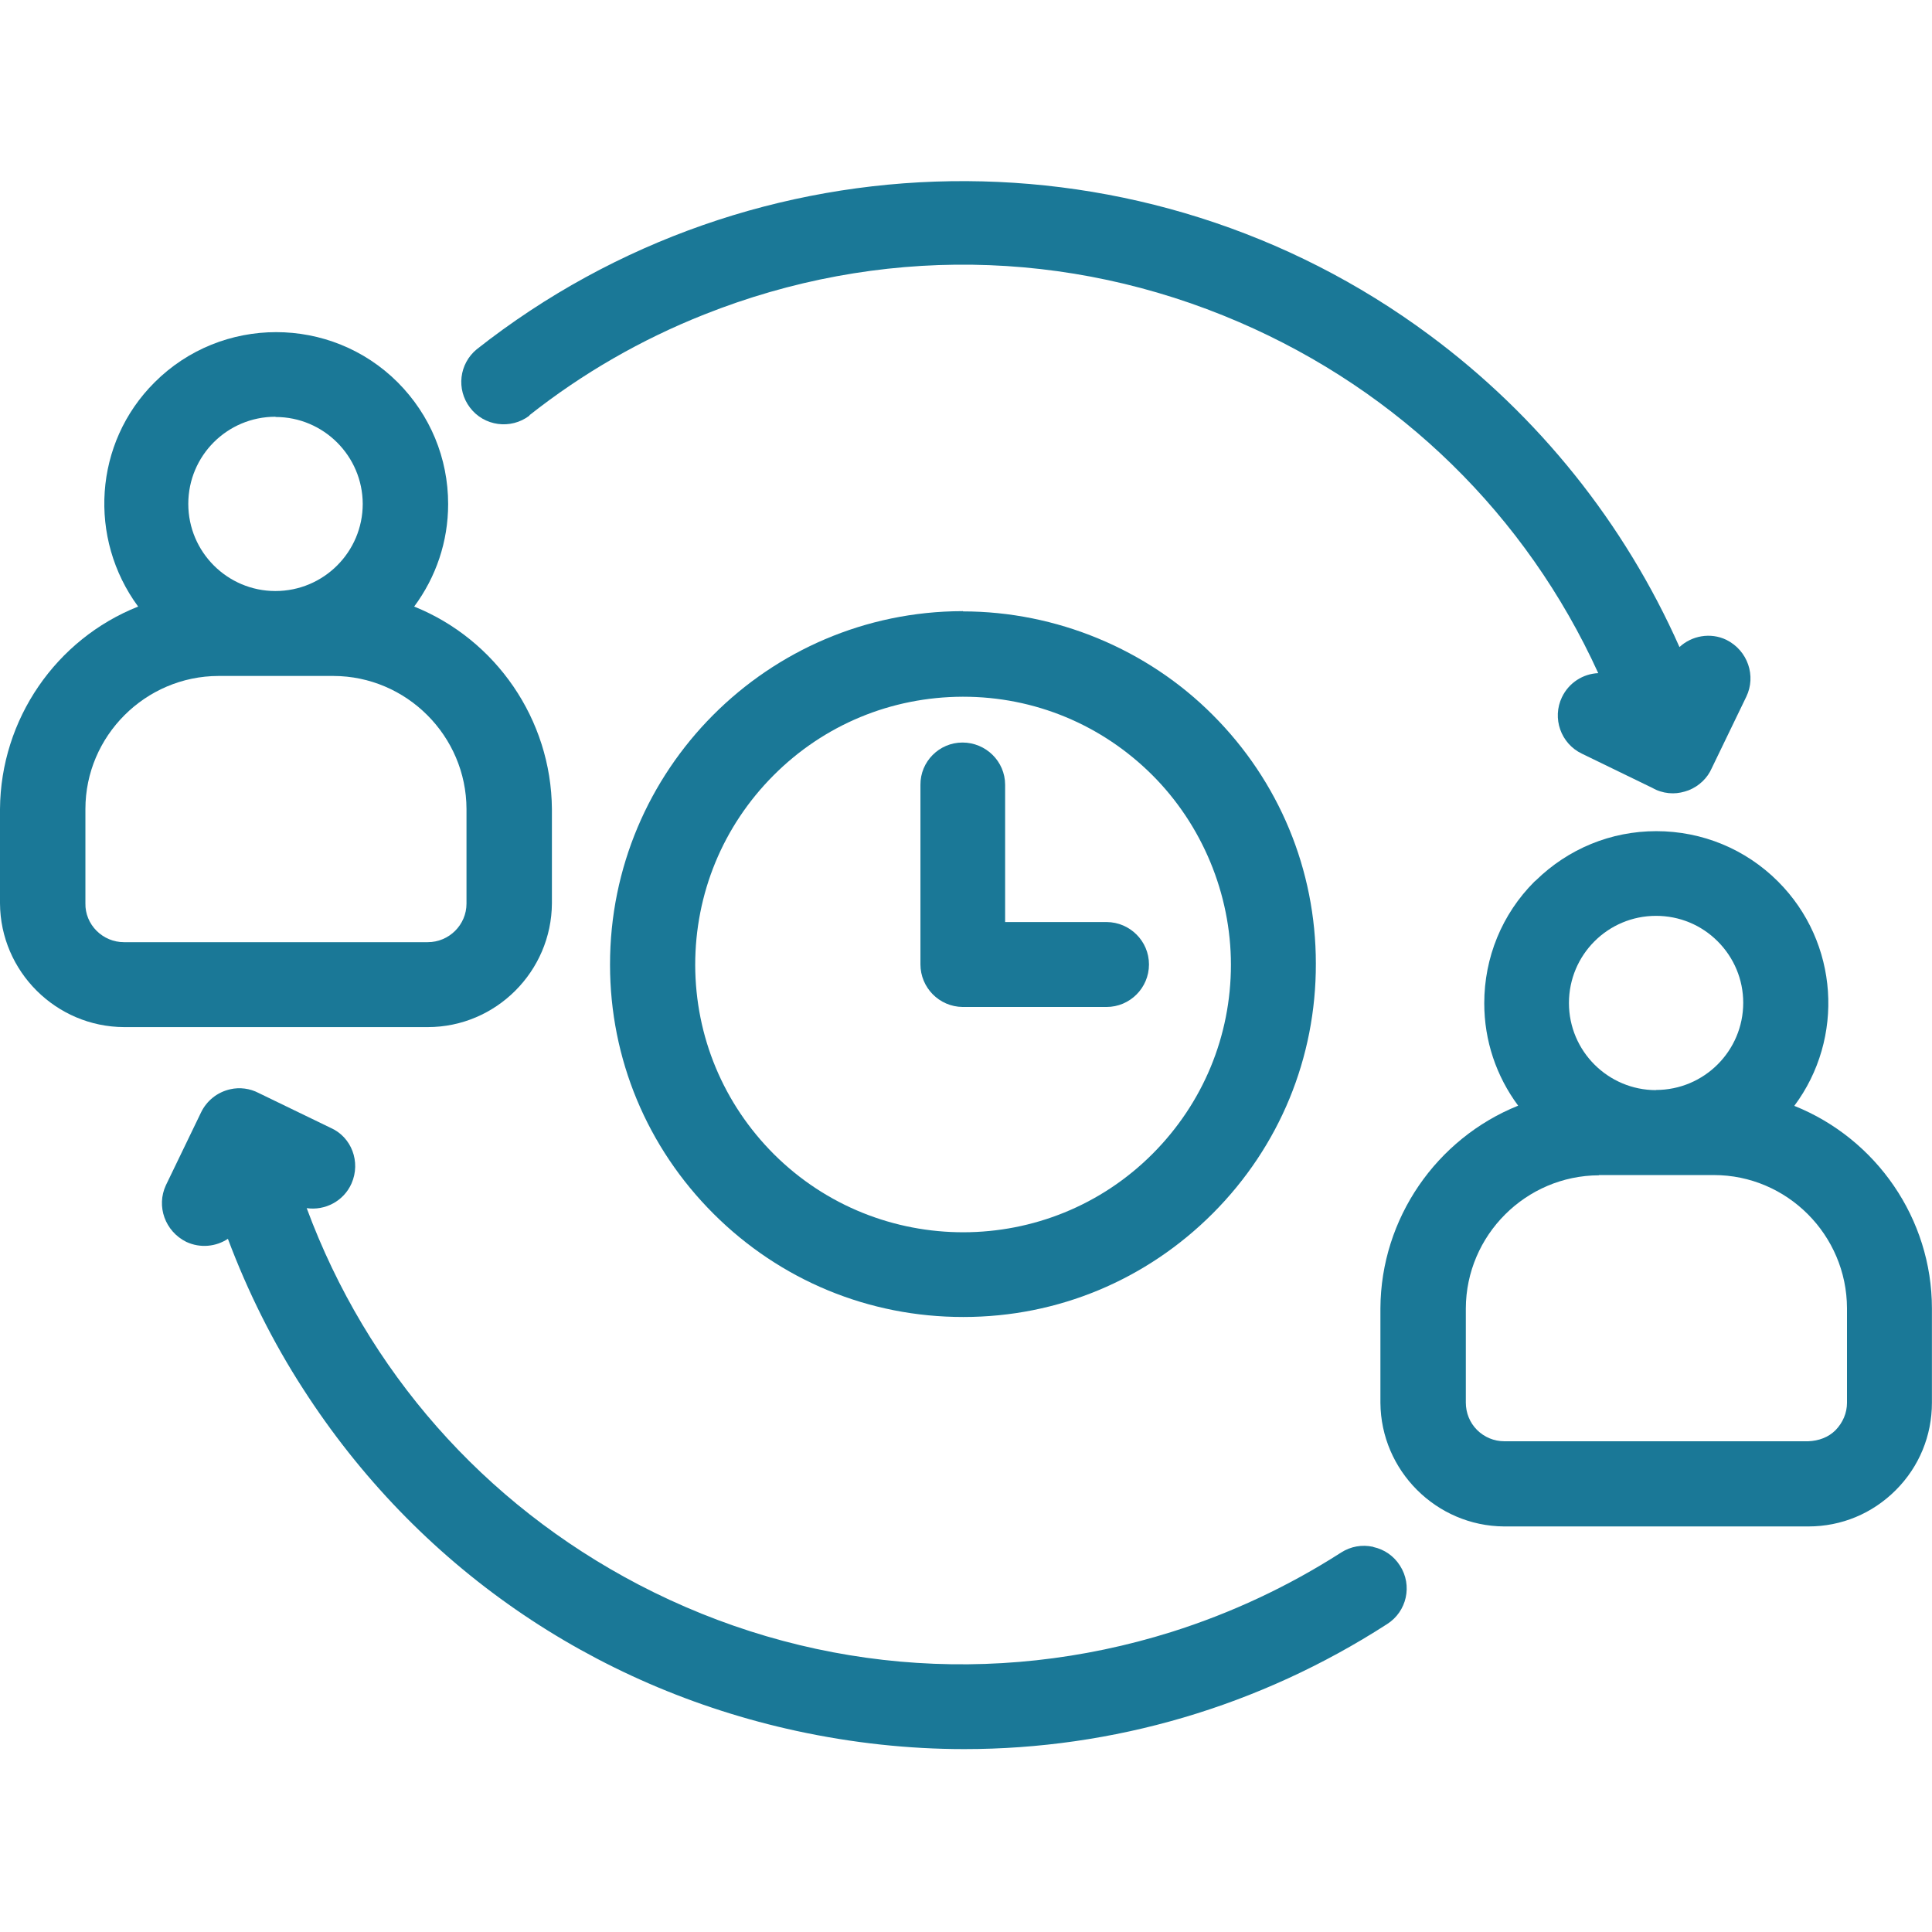 <svg width="24" height="24" viewBox="0 0 24 24" fill="none" xmlns="http://www.w3.org/2000/svg">
<g clip-path="url(#clip0_210_1941)">
<path d="M11.956 12.509H13.745C14.036 12.509 14.273 12.272 14.273 11.981C14.273 11.69 14.036 11.456 13.748 11.454H12.486V9.749C12.486 9.458 12.247 9.224 11.956 9.224C11.668 9.224 11.431 9.46 11.434 9.751V11.979C11.434 12.267 11.665 12.506 11.959 12.509H11.956Z" fill="#1A7897"/>
<path d="M6.856 11.222V10.05C6.848 8.938 6.16 7.943 5.145 7.535C5.417 7.168 5.567 6.727 5.567 6.262C5.567 5.691 5.344 5.155 4.941 4.75C4.109 3.918 2.752 3.918 1.92 4.75C1.164 5.503 1.093 6.689 1.716 7.535C0.696 7.94 0.008 8.935 0 10.05V11.222C0.005 12.068 0.696 12.756 1.542 12.759H5.314C6.16 12.759 6.851 12.068 6.856 11.222ZM3.424 5.18C4.019 5.18 4.504 5.664 4.506 6.259C4.506 6.855 4.022 7.342 3.421 7.342C2.826 7.342 2.339 6.858 2.339 6.259C2.339 5.661 2.823 5.177 3.421 5.177L3.424 5.18ZM2.711 8.397H4.142C5.05 8.399 5.793 9.142 5.795 10.05V11.225C5.795 11.489 5.578 11.704 5.314 11.704H1.539C1.411 11.704 1.289 11.652 1.199 11.562C1.11 11.473 1.058 11.35 1.061 11.222V10.05C1.061 9.142 1.806 8.399 2.714 8.397H2.711Z" fill="#1A7897"/>
<path d="M6.577 5.158C7.238 4.636 7.967 4.217 8.748 3.907C10.904 3.05 13.265 3.083 15.394 4.002C17.388 4.862 18.96 6.401 19.854 8.362C19.667 8.37 19.49 8.479 19.403 8.661C19.278 8.922 19.389 9.237 19.65 9.362L20.529 9.789C20.542 9.797 20.556 9.803 20.572 9.811C20.64 9.841 20.711 9.855 20.782 9.855C20.847 9.855 20.912 9.841 20.977 9.817C21.108 9.765 21.211 9.664 21.263 9.545L21.693 8.655C21.818 8.397 21.712 8.081 21.445 7.948C21.247 7.853 21.015 7.897 20.863 8.038C20.181 6.501 19.112 5.166 17.758 4.163C14.236 1.549 9.37 1.62 5.922 4.339C5.704 4.519 5.666 4.837 5.838 5.063C6.012 5.294 6.344 5.34 6.577 5.163V5.158Z" fill="#1A7897"/>
<path d="M11.962 7.592H11.954C9.536 7.597 7.575 9.566 7.578 11.984C7.578 13.153 8.038 14.255 8.867 15.081C9.694 15.905 10.793 16.36 11.962 16.36H11.97C13.142 16.36 14.241 15.9 15.068 15.071C15.895 14.241 16.349 13.14 16.346 11.97C16.346 10.804 15.889 9.705 15.065 8.881C14.249 8.062 13.118 7.595 11.962 7.595V7.592ZM11.965 8.655C12.851 8.655 13.684 9.001 14.312 9.626C14.934 10.246 15.291 11.105 15.291 11.984C15.291 12.87 14.945 13.703 14.32 14.331C13.025 15.631 10.915 15.633 9.615 14.339C8.987 13.711 8.639 12.879 8.636 11.989C8.636 11.1 8.979 10.265 9.607 9.634C10.235 9.003 11.07 8.658 11.957 8.655H11.962H11.965Z" fill="#1A7897"/>
<path d="M22.291 13.735C22.914 12.9 22.846 11.709 22.087 10.95C21.685 10.548 21.146 10.325 20.575 10.325C20.012 10.325 19.482 10.543 19.079 10.937C19.074 10.942 19.066 10.948 19.06 10.953C18.658 11.356 18.438 11.894 18.438 12.463C18.438 12.928 18.587 13.368 18.859 13.735C17.845 14.143 17.154 15.136 17.148 16.251V17.426C17.154 18.269 17.842 18.957 18.685 18.962H22.465C22.876 18.962 23.259 18.802 23.55 18.511C23.841 18.22 23.999 17.834 23.999 17.426V16.254C23.999 15.139 23.308 14.146 22.291 13.738V13.735ZM20.572 13.542C19.977 13.542 19.49 13.058 19.49 12.46C19.49 11.861 19.974 11.377 20.572 11.377C20.861 11.377 21.133 11.489 21.337 11.693C21.541 11.897 21.655 12.169 21.655 12.457C21.655 13.053 21.171 13.54 20.57 13.54L20.572 13.542ZM19.86 14.597H21.29C22.199 14.597 22.941 15.34 22.944 16.251V17.426C22.944 17.553 22.892 17.673 22.802 17.766C22.713 17.855 22.593 17.899 22.462 17.904H18.688C18.56 17.904 18.438 17.853 18.348 17.763C18.258 17.673 18.209 17.551 18.209 17.423V16.254C18.212 15.345 18.954 14.603 19.863 14.6L19.86 14.597Z" fill="#1A7897"/>
<path d="M17.057 19.215C16.918 19.185 16.779 19.21 16.66 19.286C16.004 19.707 15.295 20.039 14.552 20.273C12.338 20.967 9.986 20.757 7.93 19.683C6.007 18.677 4.558 17.029 3.81 15.008C4.038 15.041 4.27 14.921 4.367 14.701C4.484 14.434 4.367 14.124 4.106 14.01L3.214 13.578C3.106 13.521 2.978 13.504 2.861 13.531C2.7 13.567 2.567 13.673 2.496 13.822L2.061 14.723C1.939 14.984 2.05 15.296 2.314 15.427C2.488 15.508 2.684 15.487 2.831 15.389C3.076 16.041 3.388 16.67 3.766 17.254C5.175 19.444 7.351 20.95 9.894 21.502C10.587 21.652 11.286 21.728 11.979 21.728C13.826 21.728 15.64 21.201 17.231 20.175C17.476 20.02 17.549 19.694 17.391 19.449C17.315 19.329 17.198 19.248 17.062 19.218L17.057 19.215Z" fill="#1A7897"/>
</g>
<defs>
<clipPath id="clip0_210_1941">
<rect width="24" height="24" fill="white"/>
</clipPath>
</defs>
</svg>
